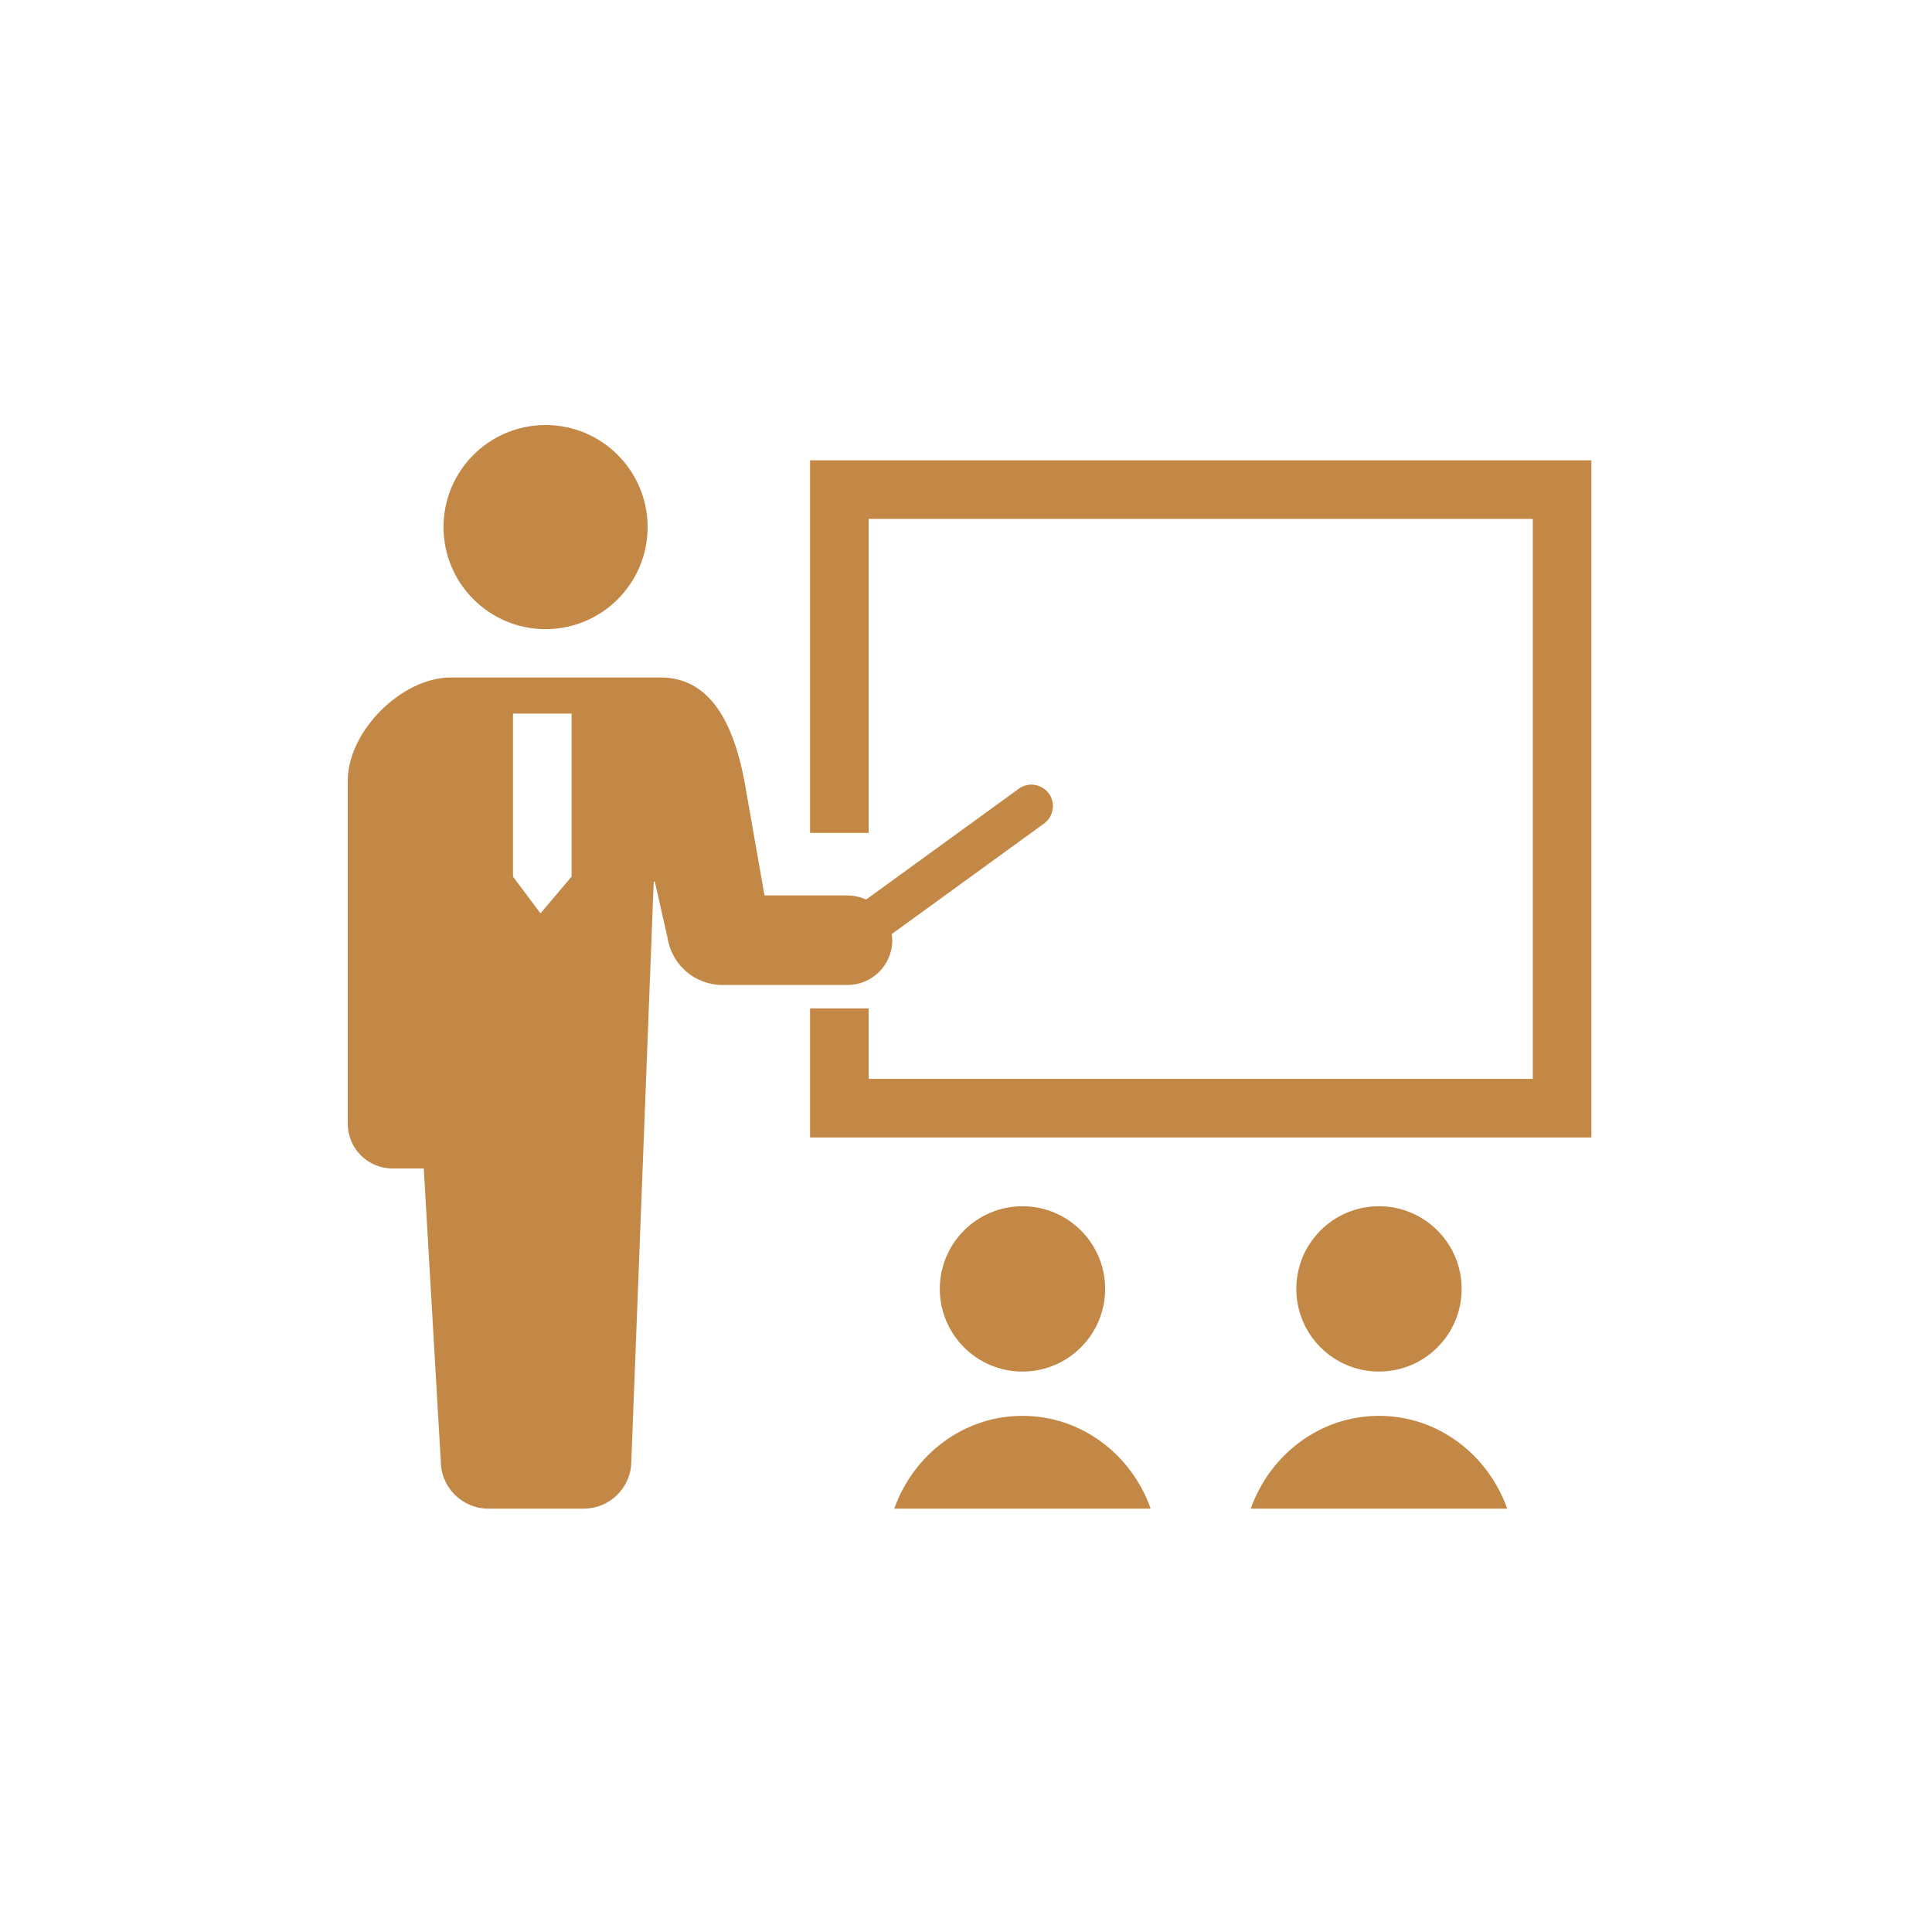 <svg width="150" height="150" viewBox="0 0 150 150" fill="none" xmlns="http://www.w3.org/2000/svg">
<path d="M42.358 48.846C46.735 48.846 50.28 45.297 50.28 40.924C50.28 36.546 46.735 33 42.358 33C37.98 33 34.435 36.546 34.435 40.924C34.435 45.297 37.98 48.846 42.358 48.846Z" fill="#C38846"/>
<path d="M69.275 72.998C69.275 72.836 69.248 72.682 69.228 72.526L81.061 63.938C81.805 63.397 81.972 62.352 81.431 61.607C81.118 61.176 80.613 60.918 80.079 60.918C79.725 60.918 79.388 61.029 79.1 61.236L67.243 69.843C66.802 69.641 66.317 69.522 65.8 69.522H59.355L57.791 60.616C56.932 56.126 55.129 52.599 51.29 52.599H35.015C31.177 52.599 27 56.776 27 60.616V87.245C27 89.165 28.555 90.721 30.474 90.721C31.42 90.721 30.474 90.721 32.901 90.721L34.222 113.432C34.222 115.474 35.879 117.13 37.921 117.13C39.453 117.13 43.277 117.13 45.319 117.13C47.362 117.13 49.017 115.474 49.017 113.432L50.753 68.448H50.84L51.834 72.836C52.163 74.929 53.964 76.472 56.082 76.472H65.801C67.72 76.472 69.275 74.917 69.275 72.998ZM39.829 68.061V55.403H44.379V68.061L41.962 70.912L39.829 68.061Z" fill="#C38846"/>
<path d="M62.893 35.739V64.668H67.442V40.288H119.007V83.765H67.442V78.292H62.893V88.314H123.556V35.739H62.893Z" fill="#C38846"/>
<path d="M85.803 100.071C85.803 96.525 82.93 93.653 79.386 93.653C75.84 93.653 72.967 96.525 72.967 100.071C72.967 103.613 75.84 106.488 79.386 106.488C82.93 106.488 85.803 103.613 85.803 100.071Z" fill="#C38846"/>
<path d="M79.386 109.926C74.811 109.926 70.924 112.928 69.432 117.13H89.34C87.847 112.928 83.961 109.926 79.386 109.926Z" fill="#C38846"/>
<path d="M113.482 100.071C113.482 96.525 110.608 93.653 107.064 93.653C103.519 93.653 100.646 96.525 100.646 100.071C100.646 103.613 103.519 106.488 107.064 106.488C110.608 106.488 113.482 103.613 113.482 100.071Z" fill="#C38846"/>
<path d="M107.064 109.926C102.489 109.926 98.602 112.928 97.109 117.13H117.018C115.525 112.928 111.639 109.926 107.064 109.926Z" fill="#C38846"/>
</svg>
